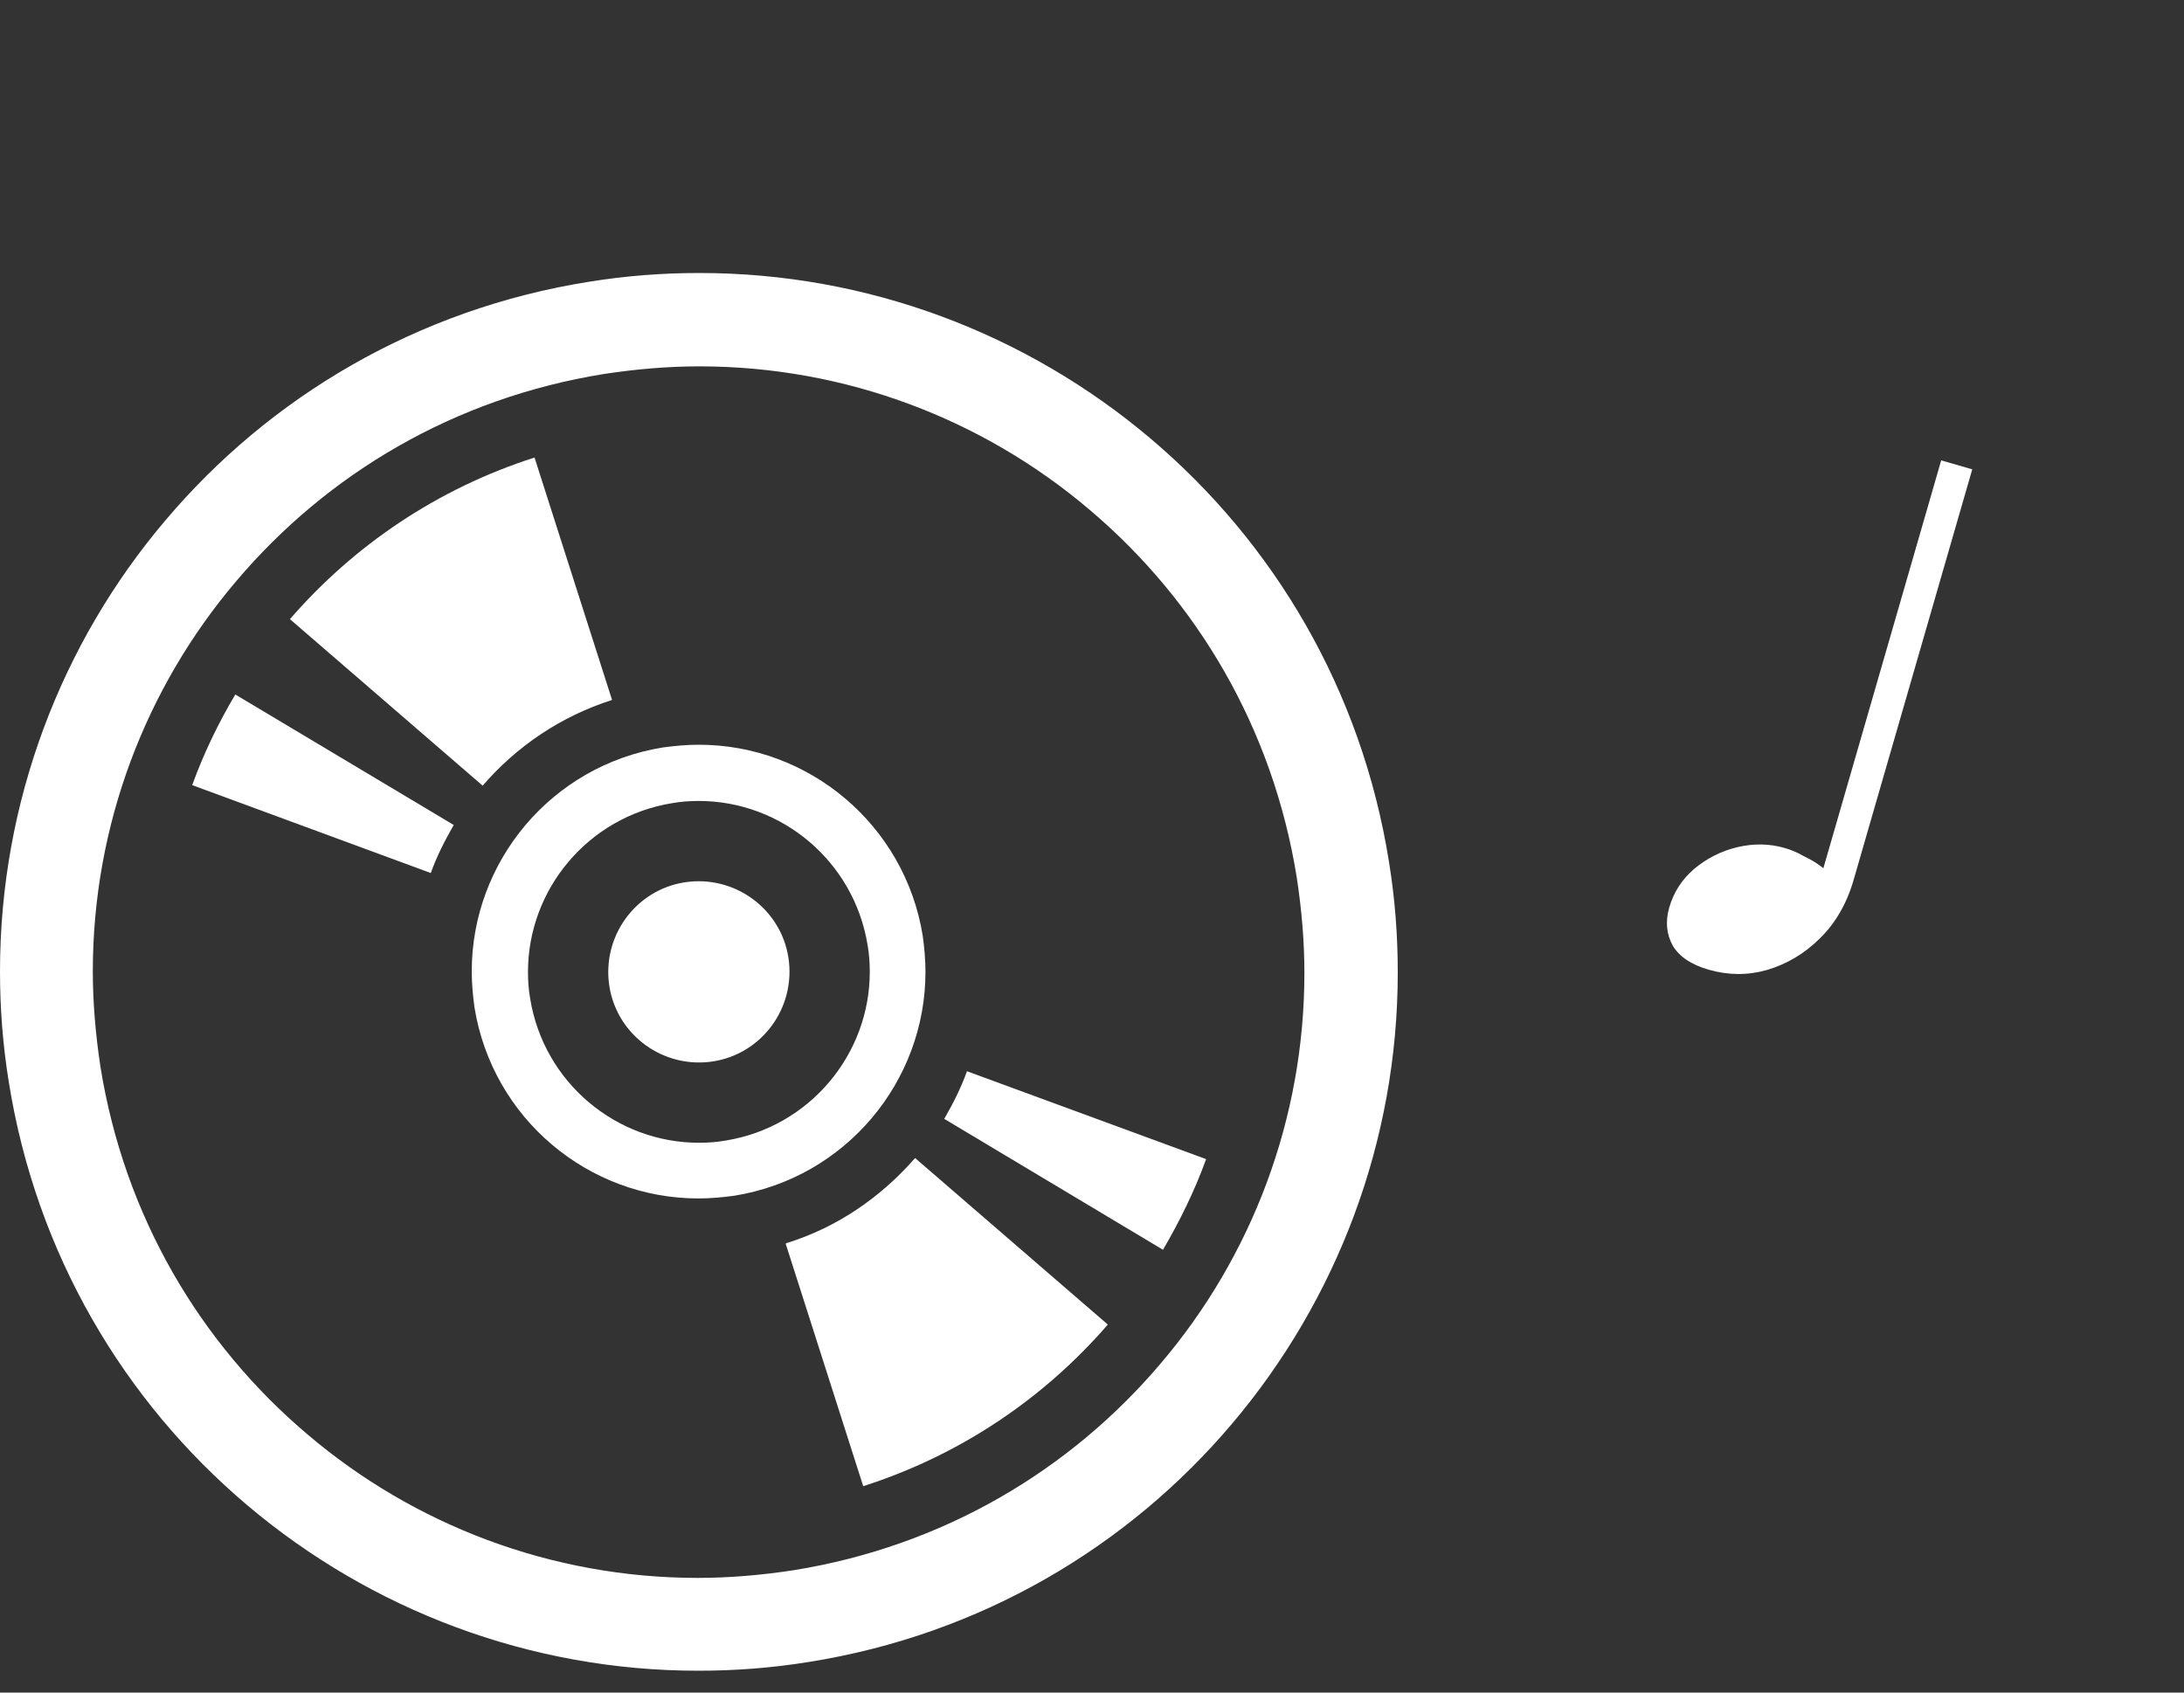 <svg width="40" height="31" viewBox="0 0 40 31" fill="none" xmlns="http://www.w3.org/2000/svg">
<rect x="0" y="0" width="40" height="31" fill="#333333" stroke="none"/>
<path d="M31.293 17.76C30.975 17.668 30.756 17.521 30.637 17.32C30.52 17.109 30.499 16.875 30.573 16.619C30.653 16.342 30.804 16.108 31.026 15.917C31.261 15.719 31.527 15.585 31.825 15.515C32.122 15.446 32.409 15.451 32.686 15.531C32.809 15.566 32.928 15.617 33.042 15.684C33.169 15.743 33.287 15.815 33.395 15.902L35.553 8.432L36.122 8.596L33.95 16.113C33.823 16.553 33.613 16.915 33.321 17.197C33.041 17.471 32.72 17.661 32.356 17.767C32.006 17.866 31.651 17.863 31.293 17.76Z" fill="white"/>
<g clip-path="url(#clip0_59_176)">
<path d="M25.44 15.79C24.94 12.64 23.33 9.94 21.07 8.03C18.81 6.12 15.91 5 12.81 5C12.14 5 11.47 5.05 10.79 5.16C7.64 5.66 4.94 7.27 3.03 9.53C1.12 11.78 0 14.69 0 17.79C0 18.46 0.05 19.13 0.16 19.81C0.66 22.96 2.27 25.66 4.53 27.57C6.79 29.48 9.69 30.6 12.79 30.6C13.46 30.6 14.13 30.55 14.81 30.44C17.96 29.94 20.66 28.33 22.57 26.07C24.48 23.81 25.6 20.91 25.6 17.81C25.6 17.14 25.55 16.47 25.44 15.79ZM21.26 24.97C19.6 26.93 17.27 28.32 14.53 28.76C13.94 28.85 13.35 28.9 12.78 28.9C10.1 28.9 7.58 27.93 5.63 26.27C3.67 24.61 2.28 22.28 1.84 19.54C1.75 18.95 1.7 18.36 1.7 17.79C1.7 15.11 2.67 12.59 4.33 10.64C5.99 8.68 8.32 7.29 11.06 6.85C11.65 6.76 12.23 6.71 12.81 6.71C15.49 6.71 18.01 7.68 19.96 9.34C21.92 11 23.31 13.33 23.75 16.07C23.84 16.66 23.89 17.24 23.89 17.82C23.89 20.5 22.92 23.02 21.26 24.97Z" fill="white"/>
<path d="M17.29 20.49L21.3 22.89C21.61 22.36 21.88 21.81 22.09 21.23L17.71 19.62C17.6 19.93 17.45 20.22 17.29 20.5V20.49Z" fill="white"/>
<path d="M14.39 22.78L15.81 27.22C17.59 26.65 19.12 25.61 20.29 24.26L16.76 21.21C16.14 21.92 15.34 22.48 14.4 22.77L14.39 22.78Z" fill="white"/>
<path d="M3.52 14.38L7.89 15.99C8 15.68 8.15 15.39 8.31 15.11L4.31 12.72C4 13.24 3.73 13.8 3.52 14.38Z" fill="white"/>
<path d="M11.21 12.82L9.79 8.38C8.01 8.95 6.48 9.99 5.31 11.34L8.84 14.39C9.46 13.67 10.27 13.12 11.21 12.82Z" fill="white"/>
<path d="M12.54 16.16C11.64 16.3 11.02 17.15 11.16 18.06C11.3 18.96 12.15 19.58 13.06 19.44C13.96 19.3 14.58 18.45 14.44 17.54C14.3 16.64 13.45 16.02 12.54 16.16Z" fill="white"/>
<path d="M16.95 17.8C16.95 17.58 16.93 17.36 16.9 17.14C16.57 15.1 14.81 13.64 12.8 13.64C12.58 13.64 12.36 13.66 12.14 13.69C10.1 14.02 8.64 15.78 8.64 17.79C8.64 18.01 8.66 18.23 8.69 18.45C9.02 20.49 10.78 21.95 12.79 21.95C13.01 21.95 13.23 21.93 13.45 21.9C15.49 21.57 16.95 19.81 16.95 17.8ZM13.29 20.89C13.12 20.92 12.96 20.93 12.8 20.93C11.29 20.93 9.96 19.83 9.71 18.29C9.68 18.12 9.67 17.96 9.67 17.8C9.67 16.29 10.77 14.96 12.31 14.71C12.48 14.68 12.64 14.67 12.8 14.67C14.31 14.67 15.64 15.77 15.89 17.31C15.92 17.48 15.93 17.64 15.93 17.8C15.93 19.31 14.83 20.64 13.29 20.89Z" fill="white"/>
</g>
<defs>
<clipPath id="clip0_59_176">
<rect width="25.6" height="25.6" fill="white" transform="translate(0 5)"/>
</clipPath>
</defs>
</svg>

